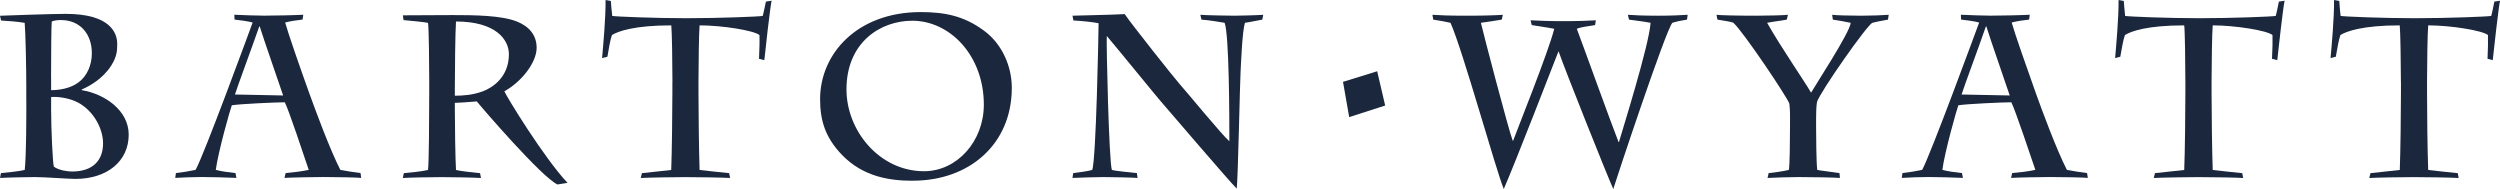 <svg xmlns="http://www.w3.org/2000/svg" id="Layer_2" data-name="Layer 2" viewBox="0 0 517.44 39.12"><defs><style>      .cls-1 {        fill: #1b273d;      }    </style></defs><g id="Layer_1-2" data-name="Layer 1"><g><path class="cls-1" d="m10.57,20.09c1.14-.14,3.69.13,5.59,1.14,3.23,1.73,5.17,5.4,5.17,8.45,0,3.3-1.9,5.82-6.4,5.82-.95,0-2.71-.23-3.78-1-.24-.61-.57-7.74-.57-11.83v-2.57Zm-5.12.47c0,4.21,0,11.31-.33,14.61-.99.27-3.84.56-4.93.66l-.18,1c1.36-.09,6.16-.18,7.19-.18,1.99,0,7.02.38,8.4.38,6.6,0,11.04-3.68,11.04-9.16,0-5.05-5.02-8.45-9.72-9.21v-.14c1.55-.66,4.36-2.2,6.11-4.96,1.19-1.9,1.23-3.1,1.23-4.48,0-2.25-1.41-6.21-10.66-6.21-2.99,0-12.05.33-13.6.39l.22.99c1.38.09,3.28.2,4.89.48.18,1.96.33,9.4.33,12.83v3Zm5.12-4.57c0-4.29.05-11.06.14-11.54.43-.2,1.14-.3,1.9-.3,3.88,0,6.4,2.78,6.4,6.88,0,2.43-.99,4.71-2.75,6.01-1.8,1.35-4.22,1.62-5.68,1.62v-2.67Z"></path><path class="cls-1" d="m58.59,19.76l-9.96-.2c.48-1.58,3.55-9.82,5.03-14.08h.1c.8,2.63,3.8,11.13,4.84,14.27m.27,17.07c1.29-.09,6.64-.18,8.02-.18,2.51,0,7.3.09,7.87.18l-.14-1c-1.42-.19-2.79-.38-4.18-.66-2.16-4.21-5.11-12.22-6.44-15.9-1.81-5.02-4.41-12.49-4.98-14.6,1.09-.29,2.37-.47,3.6-.61l.15-1c-1.37.09-6.11.19-8.11.19-.79,0-4.74-.1-6.16-.19l.04,1c1.16.14,2.72.32,3.75.61-.66,1.81-10.09,27.49-11.81,30.5-1.28.27-2.7.51-4.07.66l-.14,1c1.09-.09,4.26-.18,5.5-.18,1.37,0,5.69.09,7.16.18l-.19-1c-1.33-.14-2.9-.34-4.08-.66.48-3.68,3.03-12.7,3.32-13.37,1.76-.29,9.29-.62,10.96-.62.76,1.38,4.12,11.5,4.96,13.99-1.47.32-3.12.51-4.78.66l-.24,1Z"></path><path class="cls-1" d="m94.14,18.32c0-3.38.09-11.92.24-13.87,8.2,0,10.95,3.72,10.95,6.77,0,4.72-3.36,6.92-5.4,7.68-2.04.76-4.08.91-5.79.91v-1.48Zm-5.3,1.1c0,5.02-.06,14.37-.25,15.76-1.32.32-4.36.62-5.01.66l-.2,1c1.1-.09,6.07-.18,8.02-.18,2.18,0,6.97.09,8.15.18l-.19-1c-1.04-.1-4.17-.43-4.98-.66-.14-2.2-.24-9.56-.24-12.65v-1.24c.8,0,2.74-.16,4.55-.3.77,1,13.38,15.66,16.69,17.19l2.08-.33c-4.92-5.26-12.56-17.75-13.07-18.95,3.65-2.05,6.68-6.01,6.68-9.01,0-2.63-1.56-4.43-4.07-5.43-3.22-1.29-8.87-1.34-13.37-1.34l-10.25.05.15.99c1.04.09,4.26.39,5.06.57.19.91.25,10.08.25,11.79v2.91Z"></path><path class="cls-1" d="m139.18,16.95c0-3.54-.1-10.59-.24-11.7-7.58,0-11,1.2-12.28,2-.39,1.06-.66,2.9-.94,4.49l-1.1.28c.2-2.29.76-8.25.72-12.02l1.09.2c.05.61.15,2.09.29,3.1.76.14,8.92.47,15.31.47,6.87,0,15.08-.33,15.83-.47.19-.57.46-2.06.67-2.97l1.18-.18c-.28,1.09-1.38,10.87-1.51,12.3l-1.1-.28c.09-1.91.14-3.86.09-4.92-1.19-.96-7.77-2-12.39-2-.13,1.3-.23,8.25-.23,11.7v2.15c0,4.19.1,12.26.23,16.08.91.13,5.22.56,6.12.66l.2,1c-1.15-.09-6.69-.18-9.3-.18-2.14,0-7.83.09-9.2.18l.24-1c1.09-.1,4.93-.53,6.07-.66.14-3.73.24-11.94.24-16.08v-2.15Z"></path><path class="cls-1" d="m191.27,35.44c-9.25,0-16.07-8.39-16.07-16.93,0-9.82,7.11-14.22,13.61-14.22,7.85,0,14.82,7.25,14.82,17.37,0,7.63-5.59,13.78-12.37,13.78m-2.31,1.96c11.65,0,20.47-7.53,20.47-19.22,0-4.43-1.99-9.06-5.74-11.82-4.12-3.05-8.09-3.86-13.12-3.86-13.1,0-20.82,8.58-20.82,18.03,0,4.48,1.1,7.96,4.55,11.55,4.41,4.53,9.87,5.33,14.66,5.33"></path><path class="cls-1" d="m221.98,3.25c2.66-.1,7.1-.14,10.81-.33,1.03,1.62,10.58,13.64,11.38,14.49,1.23,1.35,8.77,10.55,10.28,11.83,0-5.29-.04-22.04-.98-24.52-.95-.18-3.46-.57-4.8-.66l-.23-1c.9.1,6.01.19,7.05.19s4.98-.1,5.97-.19l-.19,1c-.61.09-2.32.48-3.6.66-.57,1.86-.81,8.6-.9,10.12-.14,2.25-.53,22.27-.8,24.19-1.42-1.35-14.56-16.75-15.65-17.98-.67-.73-9.67-11.79-11.24-13.6-.13.95.44,25.99,1.05,27.72.72.22,4.27.56,5.18.66l.14,1c-.85-.09-5.78-.18-7.01-.18-1.37,0-5.07.1-6.46.18l.14-1c1.33-.19,2.85-.34,3.94-.66.81-2.01,1.32-28.77,1.32-30.36-1.07-.23-3.39-.48-5.21-.57l-.19-.99Z"></path><polygon class="cls-1" points="285.04 14.75 286.7 21.84 279.25 24.24 277.97 16.94 285.04 14.75"></polygon><path class="cls-1" d="m296.47,3.06c1.32.09,3.3.19,6.95.19,4.04,0,6.56-.1,7.63-.19l-.22,1c-.68.15-3.19.48-4.32.66.48,2.1,5.73,22.19,6.58,24.39h.1c.57-1.63,7.44-18.71,8.5-23.15-1.38-.28-3.84-.62-4.65-.77l-.25-.99c1.81.09,3.99.18,6.73.18,2.95,0,5.65-.1,6.78-.18l-.15.99c-1.42.25-2.89.39-3.79.77,1.05,2.73,7.05,19.42,8.64,23.43h.09c.61-2.15,6.25-20.04,6.54-24.67-1.37-.27-2.89-.43-4.46-.66l-.24-1c1.01.09,3.38.19,6.22.19s4.69-.1,6.16-.19l-.14,1c-1.04.15-2.22.39-3.03.66-1.37,1.48-11.75,32.78-12.23,34.4-1.26-2.77-9.96-24.57-11.33-28.52-1.61,4.1-8.77,22.61-11.33,28.52-1.66-3.99-8.48-28.71-11.03-34.4-1.15-.27-2.14-.43-3.57-.66l-.17-1Z"></path><path class="cls-1" d="m370.5,24.61c0-.66,0-1.89-.14-3.15-.38-1.24-9.38-14.68-11.58-16.74-.62-.28-2.36-.48-3.31-.66l-.2-1c.81.1,3.95.19,8.26.19,2.69,0,5.87-.1,6.53-.19l-.24,1c-.84.18-2.98.43-4.07.66,2.8,4.96,7.63,11.93,9.1,14.46.76-1.38,8.07-12.49,8.2-14.46-1-.23-3.08-.57-3.7-.66l-.13-1c.7.1,3.36.19,5.96.19,2.19,0,4.65-.1,5.74-.19l-.15,1c-.71.15-2.22.38-3.22.66-1.05.34-10.8,14.27-11.47,16.36-.15.82-.19,2.24-.19,3.39v1.82c0,1.3.04,7.67.24,8.88.57.13,3.7.51,4.6.66l.09,1c-.99-.09-5.25-.18-8.5-.18-1.69,0-5.15.1-6.48.18l.23-1c.9-.09,3.09-.38,4.18-.66.18-.72.24-5.97.24-9.01v-1.54Z"></path><path class="cls-1" d="m415.96,19.76l-9.96-.2c.48-1.58,3.56-9.82,5.03-14.08h.1c.8,2.63,3.79,11.13,4.83,14.27m.29,17.07c1.28-.09,6.63-.18,8-.18,2.52,0,7.31.09,7.88.18l-.16-1c-1.41-.19-2.79-.38-4.17-.66-2.17-4.21-5.11-12.22-6.44-15.9-1.79-5.02-4.41-12.49-4.99-14.6,1.09-.29,2.37-.47,3.61-.61l.13-1c-1.37.09-6.12.19-8.1.19-.81,0-4.74-.1-6.16-.19l.05,1c1.13.14,2.7.32,3.74.61-.67,1.81-10.11,27.49-11.8,30.5-1.28.27-2.7.51-4.08.66l-.14,1c1.1-.09,4.26-.18,5.51-.18,1.37,0,5.68.09,7.15.18l-.2-1c-1.32-.14-2.88-.34-4.06-.66.47-3.68,3.03-12.7,3.31-13.37,1.76-.29,9.3-.62,10.96-.62.75,1.38,4.13,11.5,4.98,13.99-1.47.32-3.14.51-4.8.66l-.23,1Z"></path><path class="cls-1" d="m452.32,16.95c0-3.54-.09-10.59-.24-11.7-7.58,0-11,1.2-12.27,2-.38,1.06-.67,2.9-.96,4.49l-1.07.28c.19-2.29.75-8.25.71-12.02l1.08.2c.06.61.15,2.09.28,3.1.77.14,8.93.47,15.32.47,6.88,0,15.08-.33,15.85-.47.18-.57.47-2.06.65-2.97l1.19-.18c-.29,1.09-1.37,10.87-1.52,12.3l-1.09-.28c.1-1.91.14-3.86.1-4.92-1.17-.96-7.78-2-12.37-2-.14,1.3-.24,8.25-.24,11.7v2.15c0,4.19.1,12.26.24,16.08.89.13,5.2.56,6.11.66l.19,1c-1.13-.09-6.68-.18-9.29-.18-2.14,0-7.83.09-9.21.18l.24-1c1.09-.1,4.92-.53,6.06-.66.15-3.73.24-11.94.24-16.08v-2.15Z"></path><path class="cls-1" d="m496.93,16.95c0-3.54-.11-10.59-.24-11.7-7.58,0-11,1.2-12.28,2-.37,1.06-.67,2.9-.95,4.49l-1.09.28c.2-2.29.77-8.25.72-12.02l1.09.2c.04.61.13,2.09.28,3.1.76.14,8.92.47,15.32.47,6.88,0,15.08-.33,15.84-.47.18-.57.47-2.06.65-2.97l1.18-.18c-.28,1.09-1.37,10.87-1.51,12.3l-1.08-.28c.09-1.91.13-3.86.09-4.92-1.2-.96-7.77-2-12.37-2-.14,1.3-.24,8.25-.24,11.7v2.15c0,4.19.09,12.26.24,16.08.89.13,5.21.56,6.12.66l.18,1c-1.14-.09-6.69-.18-9.3-.18-2.13,0-7.81.09-9.19.18l.24-1c1.08-.1,4.93-.53,6.07-.66.14-3.73.24-11.94.24-16.08v-2.15Z"></path></g></g></svg>